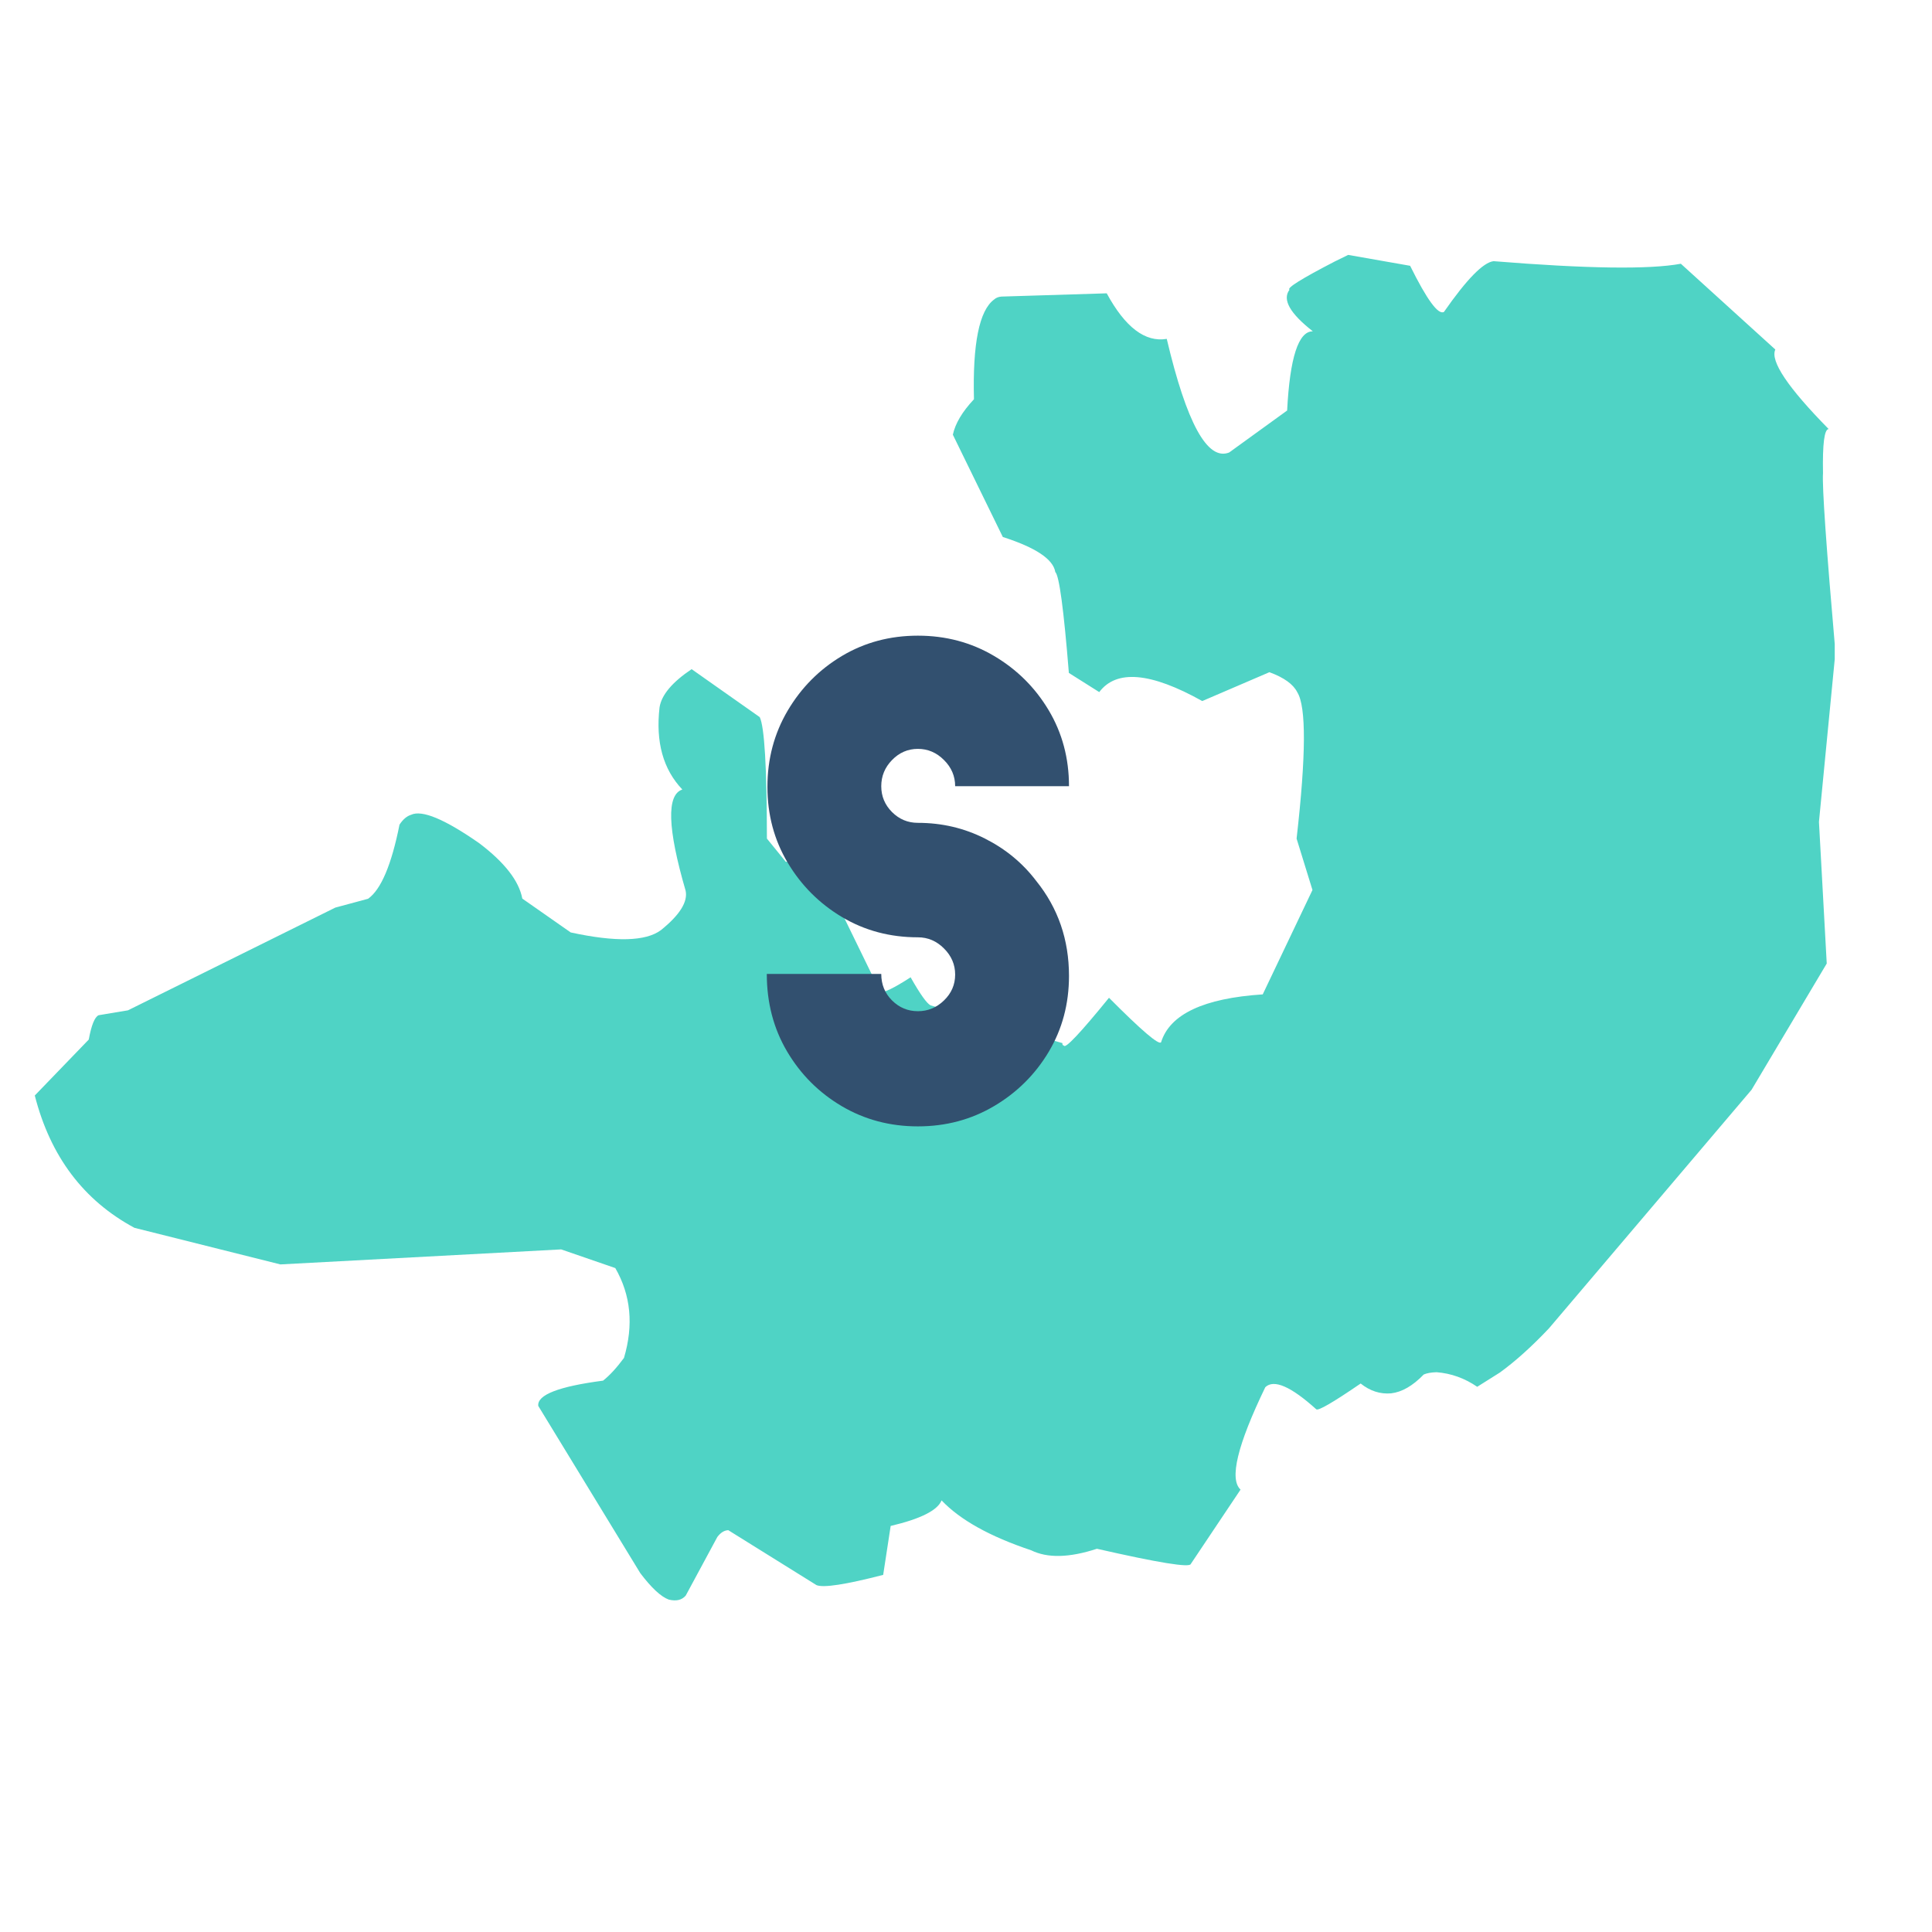 <?xml version="1.0" encoding="utf-8"?>
<svg xmlns="http://www.w3.org/2000/svg" xmlns:xlink="http://www.w3.org/1999/xlink" width="35px" zoomAndPan="magnify" viewBox="0 0 384 384" height="35px" preserveAspectRatio="xMidYMid meet" version="1.0">
  <defs>
    <g/>
    <clipPath id="5d21003a73">
      <path clip-rule="nonzero" d="M 6.918 50.668 L 364.668 50.668 L 364.668 318.418 L 6.918 318.418 Z M 6.918 50.668"/>
    </clipPath>
  </defs>
  <rect x="-38.4" width="460.8" fill="#ffffff" y="-38.4" height="460.8" fill-opacity="1"/>
  <rect x="-38.4" width="460.8" fill="#ffffff" y="-38.4" height="460.8" fill-opacity="1"/>
  <g clip-path="url(#5d21003a73)">
    <path fill="#4fd3c5" fill-opacity="1" fill-rule="nonzero" d="M 267.961 50.664 L 265.301 51.969 C 258.695 55.383 255.691 57.258 256.297 57.594 C 254.824 59.531 256.371 62.281 260.938 65.852 C 258.074 65.828 256.371 71.078 255.828 81.594 L 244.301 89.938 C 239.988 91.645 235.855 84.117 231.902 67.355 C 227.617 68.078 223.641 65.062 219.969 58.301 L 199.02 58.949 C 198.43 59 197.953 59.195 197.586 59.531 C 194.637 61.699 193.301 68.309 193.582 79.355 C 191.262 81.828 189.863 84.176 189.387 86.402 L 199.32 106.734 C 205.855 108.828 209.332 111.148 209.75 113.695 C 210.527 114.422 211.426 121.105 212.445 133.75 L 218.484 137.559 C 221.887 133.023 228.711 133.613 238.957 139.34 L 252.305 133.605 C 255.203 134.668 257.047 135.996 257.844 137.59 C 259.641 140.434 259.598 150.133 257.707 166.68 L 260.863 176.895 L 250.977 197.641 C 239.246 198.41 232.512 201.582 230.773 207.156 C 230.348 207.773 226.898 204.828 220.422 198.316 C 214.727 205.316 211.738 208.484 211.461 207.82 C 211.23 207.781 211.133 207.617 211.16 207.324 L 184.965 199.828 C 184.215 199.457 182.887 197.598 180.992 194.246 C 177.59 196.441 175.582 197.402 174.961 197.129 L 163.684 173.996 C 162.656 172.562 160.148 171.652 156.16 171.262 L 152.43 166.676 C 152.418 152.496 151.941 144.445 151.004 142.535 L 137.465 133 C 133.602 135.594 131.477 138.121 131.09 140.594 C 130.293 147.477 131.805 152.918 135.621 156.922 C 132.453 157.957 132.668 164.656 136.27 177.023 C 136.746 179.238 135.109 181.855 131.363 184.871 C 128.344 187.117 122.367 187.27 113.43 185.328 L 103.812 178.602 C 103.16 175.094 100.305 171.422 95.246 167.59 C 88.395 162.816 83.883 160.934 81.715 161.941 C 80.859 162.207 80.09 162.859 79.406 163.902 C 77.812 171.891 75.73 176.805 73.16 178.637 L 66.648 180.391 L 25.43 200.812 L 19.594 201.785 C 18.812 202.16 18.164 203.77 17.641 206.621 L 6.914 217.738 C 10.004 229.836 16.609 238.605 26.73 244.043 L 55.727 251.312 L 111.539 248.328 L 122.297 252.039 C 125.387 257.41 125.961 263.359 124.02 269.898 C 122.562 271.871 121.176 273.379 119.863 274.414 C 111.012 275.574 106.719 277.25 106.988 279.441 L 127.27 312.688 C 129.492 315.613 131.371 317.363 132.918 317.93 C 134.406 318.297 135.535 318.027 136.297 317.129 L 142.57 305.496 C 143.23 304.617 143.957 304.164 144.754 304.137 L 162.277 315.051 C 163.641 315.629 168.062 314.949 175.539 313.02 L 177.027 303.293 C 182.965 301.895 186.336 300.203 187.145 298.215 C 190.828 302.09 196.758 305.395 204.934 308.125 C 208.176 309.727 212.535 309.629 218.02 307.828 C 230.262 310.617 236.48 311.625 236.676 310.855 L 246.57 296.07 C 244.297 293.996 245.938 287.211 251.488 275.715 C 253.191 274.09 256.566 275.555 261.617 280.105 C 261.988 280.465 264.93 278.758 270.441 274.984 C 272.305 276.473 274.32 277.125 276.492 276.938 C 278.645 276.688 280.805 275.441 282.977 273.195 C 283.578 272.926 284.426 272.773 285.527 272.738 C 288.43 272.965 291.121 273.93 293.609 275.637 L 298.113 272.801 C 301.199 270.562 304.445 267.641 307.859 264.031 L 348.141 216.594 L 363.078 191.508 L 361.531 163.352 L 364.805 129.621 C 362.977 108.637 362.152 96.777 362.336 94.039 C 362.227 88.199 362.605 85.277 363.465 85.281 C 355.34 77.02 351.805 71.75 352.859 69.469 L 334.082 52.422 C 327.82 53.582 315.414 53.41 296.859 51.91 C 294.793 52.156 291.508 55.52 286.996 61.996 C 285.859 62.641 283.617 59.582 280.273 52.828 L 267.961 50.664"/>
  </g>
  <g fill="#32506f" fill-opacity="1">
    <g transform="translate(144.079, 223.875)">
      <g>
        <path d="M 68.391 -67.609 L 45.766 -67.609 C 45.766 -69.609 45.023 -71.344 43.547 -72.812 C 42.078 -74.289 40.348 -75.031 38.359 -75.031 C 36.367 -75.031 34.656 -74.289 33.219 -72.812 C 31.789 -71.344 31.078 -69.609 31.078 -67.609 C 31.078 -65.617 31.789 -63.906 33.219 -62.469 C 34.656 -61.039 36.367 -60.328 38.359 -60.328 C 43.129 -60.328 47.57 -59.285 51.688 -57.203 C 55.801 -55.129 59.203 -52.316 61.891 -48.766 C 66.223 -43.391 68.391 -37.102 68.391 -29.906 C 68.391 -24.352 67.047 -19.32 64.359 -14.812 C 61.672 -10.312 58.051 -6.719 53.5 -4.031 C 48.957 -1.344 43.91 0 38.359 0 C 32.805 0 27.754 -1.344 23.203 -4.031 C 18.66 -6.719 15.047 -10.336 12.359 -14.891 C 9.672 -19.441 8.328 -24.578 8.328 -30.297 L 31.078 -30.297 C 31.078 -28.211 31.789 -26.457 33.219 -25.031 C 34.656 -23.602 36.367 -22.891 38.359 -22.891 C 40.348 -22.891 42.078 -23.602 43.547 -25.031 C 45.023 -26.457 45.766 -28.172 45.766 -30.172 C 45.766 -32.16 45.023 -33.891 43.547 -35.359 C 42.078 -36.836 40.348 -37.578 38.359 -37.578 C 32.805 -37.578 27.773 -38.922 23.266 -41.609 C 18.766 -44.297 15.172 -47.895 12.484 -52.406 C 9.797 -56.914 8.453 -61.941 8.453 -67.484 C 8.453 -73.035 9.797 -78.086 12.484 -82.641 C 15.172 -87.191 18.766 -90.812 23.266 -93.5 C 27.773 -96.188 32.805 -97.531 38.359 -97.531 C 43.91 -97.531 48.957 -96.188 53.5 -93.5 C 58.051 -90.812 61.672 -87.211 64.359 -82.703 C 67.047 -78.191 68.391 -73.16 68.391 -67.609 Z M 68.391 -67.609"/>
      </g>
    </g>
  </g>
</svg>